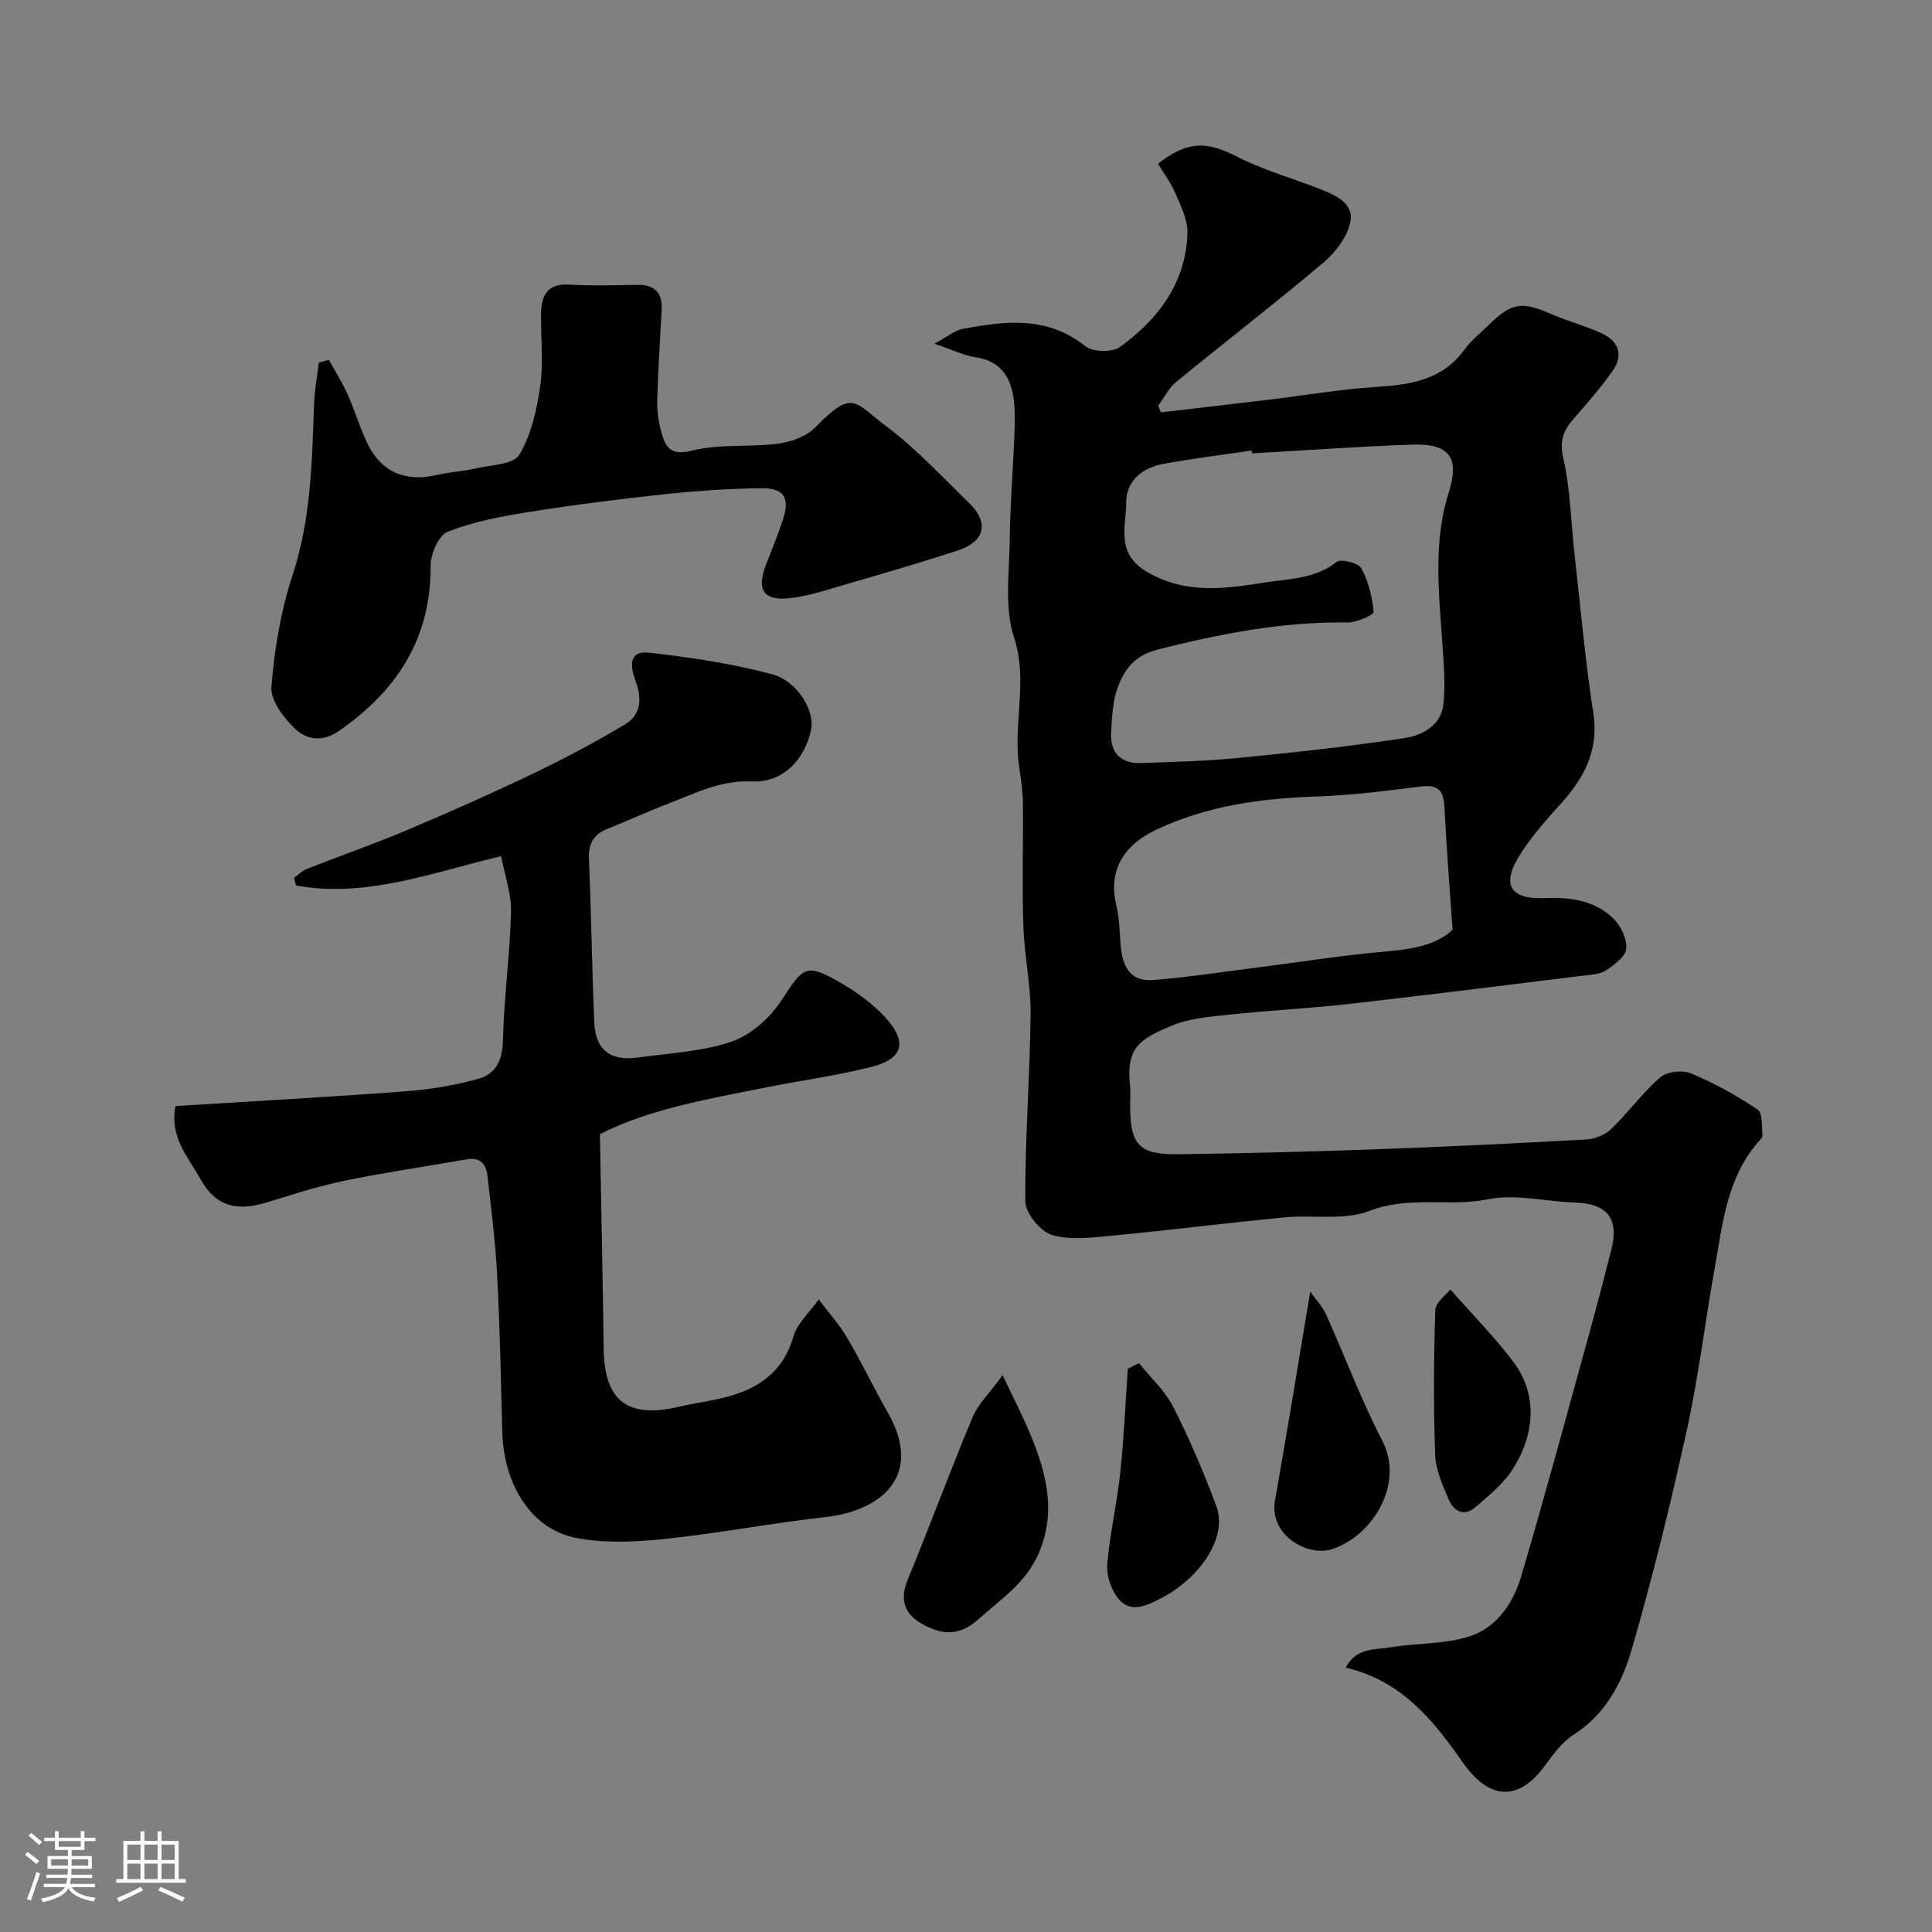 <svg enable-background="new 0 0 400 400" viewBox="0 0 400 400" xmlns="http://www.w3.org/2000/svg"><rect x="0" y="0" width="400" height="400" fill="#808080" stroke="none"/><path d="m5.17 384 .55-.58c.85.61 1.65 1.24 2.4 1.87l-.59.64c-.83-.73-1.62-1.38-2.36-1.93m1.22 9.53-.82-.34c.71-1.76 1.37-3.64 1.98-5.63.24.13.5.25.76.36-.6 1.67-1.24 3.54-1.92 5.61m-.5-13.5.57-.54c.56.44 1.31 1.06 2.26 1.87l-.64.64c-.68-.66-1.41-1.32-2.19-1.97m3.25.46h2.24v-1.36h.77v1.36h4.57v-1.36h.76v1.36h2.28v.69h-2.28v1.84h-2.64v1.26h4.18v2.64h-4.21c0 .45-.02.86-.05 1.21h4.32v.69h-4.38c-.04.34-.1.75-.19 1.22h5.15v.69h-4.82c.87 1.19 2.51 1.92 4.93 2.19-.17.31-.3.57-.37.76-2.77-.49-4.52-1.41-5.26-2.76-.56 1.26-2.3 2.23-5.24 2.9-.12-.24-.26-.48-.43-.72 2.73-.55 4.38-1.34 4.96-2.38h-4.38v-.69h4.65c.1-.38.17-.79.21-1.22h-4.32v-.69h4.4c.03-.34.05-.75.05-1.21h-4.2v-2.64h4.23v-1.26h-2.69v-1.84h-2.24zm1.46 4.46v1.29h3.45c.01-.4.02-.57.01-.53v-.32-.45h-3.46zm1.55-2.59h4.57v-1.19h-4.57zm6.11 2.59h-3.42v.77c-.01.19-.01.37-.02.53h3.44v-1.29z" fill="#fcfbfa"/><path d="m32.63 379.16h.82v1.98h3.54v7.89h1.46v.78h-14.37v-.78h1.46v-7.89h3.54v-1.98h.82v1.98h2.73zm-3.49 11.48.5.73c-1.61.82-3.28 1.63-5 2.41-.13-.27-.28-.55-.44-.82 1.75-.72 3.4-1.49 4.94-2.32m-2.78-5.55h2.73v-3.18h-2.73zm0 3.95h2.73v-3.2h-2.73zm3.54-3.95h2.73v-3.18h-2.73zm0 3.95h2.73v-3.2h-2.73zm7.89 4.68c-1.84-.92-3.51-1.7-5.02-2.32l.45-.73c1.89.8 3.57 1.55 5.04 2.23zm-1.62-11.81h-2.73v3.18h2.73zm-2.73 7.13h2.73v-3.2h-2.73z" fill="#fcfbfa"/><g fill="#010102"><path d="m278.61 345.27c2.13-4.17 6.05-3.67 9.27-4.21 5.49-.91 11.3-.62 16.49-2.31 5.47-1.78 8.92-6.83 10.53-12.24 4.94-16.68 9.45-33.49 14.09-50.25 1.6-5.79 3.11-11.61 4.6-17.43 1.68-6.56-.8-9.65-7.56-9.86-5.99-.19-12.22-1.83-17.91-.68-8.13 1.64-16.36-.77-24.54 2.4-5.28 2.05-11.79.78-17.71 1.36-11.91 1.15-23.79 2.66-35.7 3.79-4.13.39-8.58.99-12.39-.17-2.41-.73-5.49-4.52-5.5-6.95-.08-12.9.96-25.8 1.09-38.71.06-6.13-1.3-12.27-1.5-18.42-.28-8.38 0-16.77-.09-25.15-.03-2.59-.4-5.19-.78-7.76-1.32-8.85 1.92-17.65-1.07-26.78-2.03-6.19-.94-13.47-.87-20.25.07-6.94.64-13.87.93-20.8.1-2.5.21-5.02-.03-7.49-.48-4.95-2.5-8.6-8.07-9.42-2.34-.34-4.57-1.47-8.45-2.78 2.8-1.5 4.27-2.78 5.92-3.08 8.79-1.62 17.46-2.73 25.33 3.59 1.54 1.23 5.58 1.33 7.17.18 7.96-5.77 13.69-13.32 13.99-23.62.08-2.73-1.39-5.6-2.52-8.26-.92-2.17-2.39-4.1-3.58-6.08 6.23-4.81 10.09-4.67 16.48-1.4 5.32 2.72 11.2 4.36 16.8 6.55 3.23 1.26 7.23 2.89 6.57 6.75-.53 3.1-3.02 6.39-5.54 8.52-10.01 8.47-20.41 16.47-30.56 24.78-1.54 1.26-2.49 3.26-3.72 4.91.19.46.37.92.56 1.37 7.38-.86 14.76-1.71 22.13-2.59 7.48-.9 14.93-2.18 22.43-2.67 7.12-.46 13.7-1.4 18.29-7.72 1.35-1.86 3.24-3.35 4.9-4.98 4.89-4.79 6.91-5.07 13.03-2.41 3.41 1.49 7.06 2.44 10.44 3.98 3.36 1.53 4.65 4.37 2.45 7.59-2.39 3.5-5.23 6.72-8.03 9.92-2.15 2.46-3.19 4.58-2.33 8.33 1.49 6.51 1.6 13.33 2.35 20.01 1.23 10.91 2.19 21.87 3.87 32.72 1.23 7.89-1.96 13.63-6.93 19.09-2.98 3.26-5.92 6.65-8.27 10.37-3.87 6.12-2.06 9.24 5.15 8.93 5.34-.23 10.32.47 14.19 4.21 1.55 1.5 2.86 4.21 2.69 6.24-.14 1.64-2.46 3.37-4.18 4.51-1.26.83-3.09.9-4.69 1.09-16.24 2-32.48 4.05-48.75 5.89-8.17.92-16.4 1.31-24.58 2.19-4.03.43-8.28.76-11.93 2.3-6.28 2.66-9.51 4.26-8.61 12.4.15 1.32.02 2.66.02 4 0 8.29 1.82 10.32 10.02 10.2 13.44-.19 26.87-.51 40.3-1 14.71-.53 29.41-1.24 44.1-2.05 1.77-.1 3.88-.91 5.13-2.12 3.56-3.43 6.5-7.54 10.22-10.76 1.39-1.2 4.61-1.54 6.38-.8 4.8 2.01 9.42 4.58 13.75 7.47 1.07.71.86 3.49 1.02 5.34.04.5-.65 1.1-1.07 1.6-6.34 7.48-7.2 16.85-8.82 25.91-2.01 11.25-3.37 22.63-5.82 33.78-3.35 15.21-7.07 30.37-11.41 45.32-1.99 6.84-5.44 13.31-12 17.51-2.4 1.53-4.24 4.1-5.98 6.46-5.57 7.54-11.6 6.93-16.98-.78-6-8.61-12.64-16.92-24.21-19.58zm-19.38-251.41c-.04-.19-.07-.39-.11-.58-6.15.91-12.32 1.65-18.42 2.79-4.24.8-7.53 3.55-7.53 7.93 0 5.03-2.27 10.61 4.37 14.44 8.08 4.66 16.03 3.45 24.33 2.16 5.13-.8 10.38-.73 14.85-4.25.9-.71 4.5.18 5.11 1.29 1.49 2.7 2.29 5.94 2.56 9.03.05.62-3.53 2.24-5.42 2.21-13.42-.2-26.36 2.33-39.31 5.61-4.84 1.23-6.93 4.18-8.3 7.99-1.03 2.86-1.14 6.1-1.31 9.19-.23 4.31 2.08 6.48 6.37 6.31 6.6-.26 13.23-.39 19.8-1.04 11.57-1.14 23.15-2.39 34.64-4.14 3.62-.55 7.53-2.64 7.99-7.03.43-4.09.07-8.29-.21-12.43-.72-10.52-1.98-21.04 1.31-31.39 2.29-7.2.18-10.18-7.65-9.9-11.03.4-22.05 1.19-33.07 1.81zm41.51 98.65c-.61-8.89-1.28-17.16-1.69-25.45-.16-3.3-1.26-4.65-4.76-4.23-7.16.88-14.35 1.83-21.55 2.07-11.54.38-22.7 1.87-33.31 6.86-6.99 3.28-10.02 8.62-8.28 15.84.6 2.51.65 5.17.84 7.77.39 5.38 2.39 7.91 6.94 7.53 7.16-.6 14.28-1.69 21.41-2.59 8.59-1.09 17.15-2.47 25.77-3.24 5.63-.48 11-1.16 14.63-4.56z"/><path d="m124.2 234.82c.28 15.41.6 29.92.78 44.44.14 10.73 4.91 14.48 15.47 12.02 3.64-.85 7.39-1.27 10.96-2.33 6.24-1.86 10.87-5.37 12.83-12.16.82-2.85 3.46-5.18 5.27-7.75 1.97 2.62 4.2 5.08 5.86 7.89 2.99 5.06 5.51 10.4 8.43 15.5 7.66 13.4-1.79 20.43-12.82 21.65-11.2 1.25-22.31 3.4-33.52 4.56-6.05.63-12.42.92-18.32-.26-9.16-1.83-14.86-11.02-15.15-21.96-.29-10.77-.49-21.54-1.05-32.29-.36-6.88-1.24-13.73-2-20.59-.26-2.38-1.41-4.02-4.22-3.53-8.51 1.48-17.07 2.74-25.53 4.48-5.4 1.11-10.68 2.84-15.96 4.46-5.81 1.79-10.43 1.11-13.7-4.79-2.58-4.65-6.46-8.69-5.2-15.16 15.93-1 31.87-1.87 47.79-3.07 5-.37 10.04-1.23 14.87-2.56 3.61-.99 5.05-3.82 5.14-7.96.2-8.87 1.44-17.71 1.67-26.58.1-3.75-1.29-7.55-2.05-11.58-14.51 3.49-28.08 8.72-42.47 6.08-.13-.53-.26-1.05-.39-1.58.85-.62 1.63-1.45 2.58-1.83 6.94-2.73 13.99-5.18 20.85-8.08 8.79-3.71 17.52-7.59 26.12-11.71 6.44-3.08 12.77-6.46 18.9-10.11 3.35-1.99 3.63-5.33 2.26-9-.99-2.68-1.73-6.41 2.8-5.89 8.55.98 17.15 2.24 25.43 4.46 5.4 1.45 8.88 7.69 8.1 11.45-1.31 6.31-5.89 11.04-12.23 10.75-6.66-.31-12.06 2.6-17.82 4.79-4.09 1.56-8.08 3.42-12.15 5.04-2.85 1.14-3.91 3.05-3.79 6.15.46 11.26.62 22.53 1.09 33.79.24 5.82 3.26 8.19 9.11 7.38 6.47-.9 13.18-1.2 19.27-3.27 3.95-1.34 7.9-4.79 10.24-8.35 4.59-6.99 5.07-7.96 11.7-4.24 3.87 2.17 7.73 4.92 10.56 8.28 3.96 4.7 2.72 7.95-3.42 9.51-6.93 1.76-14.05 2.73-21.08 4.11-12.4 2.47-24.92 4.58-35.21 9.84z"/><path d="m68.08 74.48c1.31 2.39 2.78 4.7 3.89 7.18 1.46 3.25 2.47 6.72 3.99 9.94 2.86 6.07 7.84 8.25 14.35 6.76 2.7-.62 5.5-.77 8.2-1.39 3.15-.72 7.81-.79 9.01-2.81 2.48-4.17 3.63-9.37 4.33-14.29.69-4.9.09-9.97.17-14.97.06-3.78 1.35-6.26 5.89-5.98 4.65.29 9.33.12 13.99.05 3.54-.06 5.27 1.55 5.09 5.1-.31 6.28-.76 12.56-.92 18.85-.06 2.24.29 4.57.9 6.73.87 3.07 2.01 4.73 6.33 3.64 5.66-1.42 11.83-.67 17.7-1.43 2.71-.35 5.9-1.45 7.74-3.33 7.93-8.09 8.04-5.3 14.8-.24 6.19 4.64 11.53 10.44 17.11 15.86 4.16 4.04 3.28 7.97-2.3 9.8-7.71 2.53-15.51 4.8-23.31 7.06-3.88 1.13-7.79 2.47-11.77 2.86-5.3.52-6.66-1.89-4.64-7.05 1.19-3.03 2.4-6.06 3.43-9.14 1.54-4.58.34-6.66-4.45-6.6-6.75.08-13.52.55-20.24 1.27-9.43 1.01-18.85 2.21-28.22 3.71-5.59.89-11.27 1.98-16.49 4.05-1.87.74-3.52 4.63-3.5 7.07.07 14.99-6.94 25.73-18.84 34.06-3.53 2.47-6.84 1.98-9.33-.44-2.31-2.25-5.02-5.82-4.8-8.58.63-7.75 1.91-15.64 4.34-23 3.85-11.64 4.07-23.53 4.49-35.5.1-2.89.65-5.76.99-8.64.7-.18 1.39-.39 2.07-.6z"/><path d="m207.58 284.71c2.13 4.5 4.01 8.13 5.59 11.89 3.42 8.12 5.65 16.32 1.85 25.07-2.6 5.99-7.72 9.33-12.32 13.48-4.28 3.86-7.92 3.26-11.95.97-3.49-1.98-4.51-4.96-2.83-9.03 4.6-11.16 8.77-22.49 13.42-33.63 1.15-2.75 3.51-4.99 6.24-8.75z"/><path d="m271.27 267.43c1.19 1.67 2.52 3.05 3.26 4.69 3.93 8.7 7.26 17.69 11.65 26.14 4.7 9.04-2.11 19.87-10.51 22.51-4.98 1.56-12.96-2.97-11.7-10.07 2.51-14.11 4.78-28.25 7.3-43.27z"/><path d="m235.8 282.21c2.42 3.02 5.42 5.74 7.13 9.12 3.38 6.65 6.32 13.56 8.92 20.56 2.33 6.26-3.18 14.73-11.63 19.1-3.23 1.67-6.53 3.13-9.06-.5-1.29-1.85-2.11-4.58-1.91-6.8.57-6.3 2.02-12.51 2.69-18.8.76-7.14 1.06-14.33 1.56-21.5.76-.39 1.53-.78 2.3-1.18z"/><path d="m300.28 266.96c4.86 5.54 9.36 10.06 13.14 15.13 4.7 6.3 4.61 14.3-.09 21.87-1.95 3.14-5.04 5.66-7.91 8.13-2.27 1.96-4.46.78-5.48-1.62-1.25-2.95-2.69-6.1-2.8-9.21-.36-9.99-.3-20 .02-29.99.06-1.63 2.26-3.19 3.12-4.31z"/></g></svg>